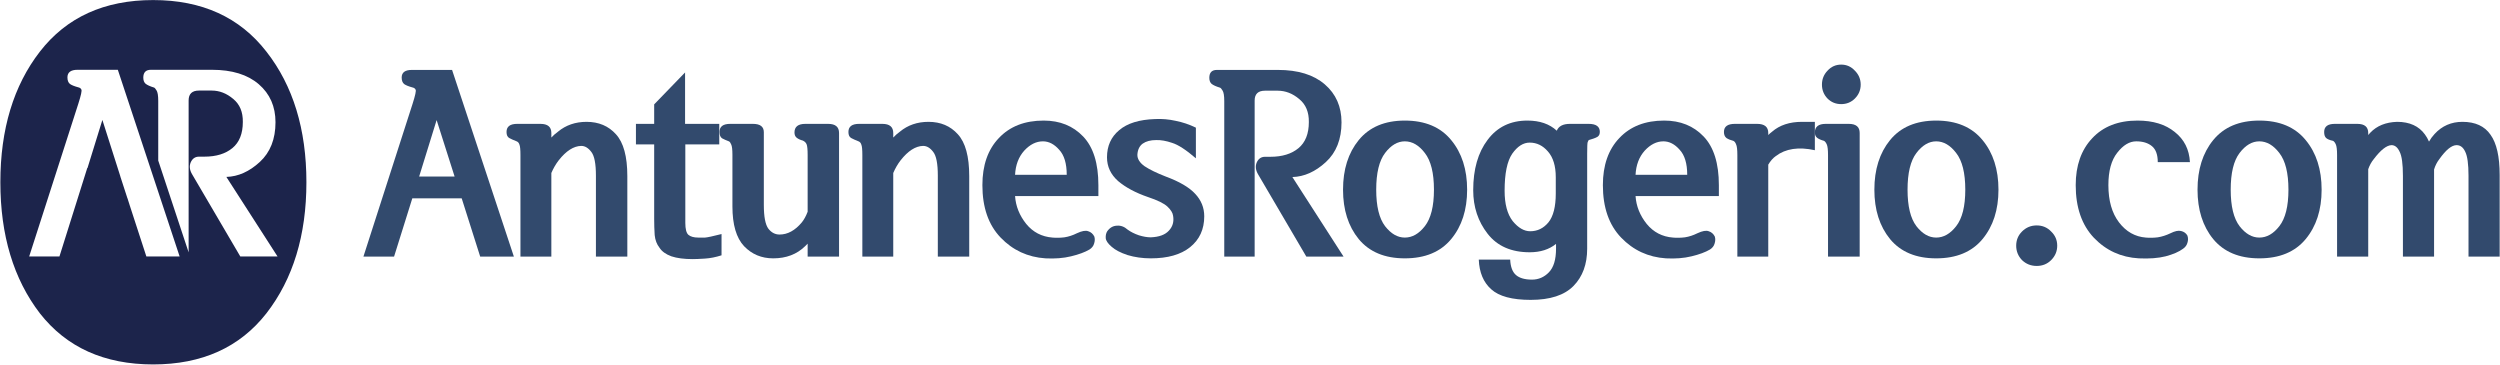 <svg xmlns="http://www.w3.org/2000/svg" width="4820" height="703" viewBox="0 0 4820 703" fill="none"><path fill-rule="evenodd" clip-rule="evenodd" d="M295.264 0.115C389.425 0.115 462.215 33.257 513.632 99.542C565.049 165.207 590.758 249.148 590.758 351.362C590.758 453.577 565.049 537.828 513.632 604.112C462.215 669.778 389.425 702.61 295.264 702.61C201.102 702.61 128.313 669.778 76.895 604.112C26.098 537.828 0.699 453.577 0.699 351.362C0.699 249.148 26.098 165.207 76.895 99.542C128.313 33.257 201.102 0.115 295.264 0.115ZM149.537 134.557C136.516 134.557 130.006 139.439 130.006 149.205C130.006 155.064 131.633 159.296 134.889 161.9C138.144 164.179 143.352 166.295 150.514 168.248C153.769 168.899 155.885 170.364 156.861 172.643C158.163 174.596 156.21 183.71 151.002 199.986L56.275 494.42H114.629L168.129 324.27L168.239 323.92H168.711L197.389 231.236L232.057 340.123H231.952L245.62 382.115H245.729L249.948 395.412L282.177 494.42H346.314L227.174 134.557H149.537ZM290.924 134.557C281.158 134.557 276.275 139.602 276.275 149.693C276.275 154.902 277.74 158.808 280.67 161.412C283.925 164.016 289.296 166.458 296.783 168.736C298.085 169.062 299.713 170.852 301.666 174.107C303.945 177.363 305.084 184.199 305.084 194.615V309.591L363.678 486.573V193.639C363.678 180.943 370.351 174.596 383.697 174.596H408.111C423.085 174.596 436.92 179.967 449.615 190.709C462.311 201.126 468.495 215.937 468.17 235.143C468.17 257.604 461.497 274.368 448.15 285.436C434.804 296.503 416.738 302.037 393.951 302.037H383.697C376.21 302.037 370.839 305.781 367.584 313.268C364.654 320.429 365.631 328.079 370.514 336.217L463.287 494.42H535.064L436.432 341.1C459.218 340.449 480.702 330.846 500.885 312.291C521.067 293.736 531.158 268.183 531.158 235.631C531.158 205.357 520.416 180.943 498.932 162.389C477.447 143.834 447.337 134.557 408.6 134.557H290.924Z" fill="#1C244B"></path><path d="M925.797 494.674L890.152 382.369H794.938L759.781 494.674H700.699L795.426 200.24C800.634 183.964 802.587 174.85 801.285 172.896C800.309 170.618 798.193 169.153 794.938 168.502C787.776 166.549 782.568 164.433 779.312 162.154C776.057 159.55 774.43 155.318 774.43 149.459C774.43 139.693 780.94 134.811 793.961 134.811H871.598L990.738 494.674H925.797ZM876.48 340.377L841.812 231.49L808.121 340.377H876.48Z" fill="#324A6D"></path><path d="M1063 494.674H1003.43V298.873C1003.43 288.456 1002.78 281.783 1001.48 278.854C1000.5 275.598 998.714 273.482 996.109 272.506C990.25 270.227 985.53 268.111 981.949 266.158C978.368 264.205 976.578 260.299 976.578 254.439C976.578 244.023 983.414 238.814 997.086 238.814H1042.01C1056.01 238.814 1063 244.674 1063 256.393V265.182C1066.58 261.275 1070.82 257.532 1075.7 253.951C1091 241.256 1109.39 234.908 1130.88 234.908C1154.31 234.908 1173.19 242.883 1187.52 258.834C1202.16 274.785 1209.49 301.64 1209.49 339.4V494.674H1148.94V338.424C1148.94 315.637 1146.01 300.501 1140.15 293.014C1134.29 285.201 1127.78 281.295 1120.62 281.295C1105.97 281.62 1091.49 290.898 1077.16 309.127C1071.63 316.288 1066.91 324.426 1063 333.541V494.674Z" fill="#324A6D"></path><path d="M1320.82 139.693V238.814H1386.73V278.365H1321.3V429.732C1321.3 441.451 1323.26 449.101 1327.16 452.682C1331.4 456.262 1337.74 458.053 1346.21 458.053C1350.76 458.053 1355.16 458.053 1359.39 458.053C1363.95 457.727 1374.53 455.449 1391.13 451.217V492.232C1380.06 495.813 1369.32 497.929 1358.9 498.58C1348.81 499.231 1341 499.557 1335.46 499.557C1318.86 499.557 1305.19 497.766 1294.45 494.186C1283.71 490.279 1276.06 484.745 1271.5 477.584C1266.29 471.074 1263.2 462.936 1262.22 453.17C1261.57 443.079 1261.25 432.662 1261.25 421.92V278.365H1226.09V238.814H1261.25V201.217L1320.82 139.693Z" fill="#324A6D"></path><path d="M1617.69 494.674H1557.14V469.771L1552.26 474.654C1536.31 490.279 1515.8 498.092 1490.74 498.092C1468.28 498.092 1449.56 490.279 1434.59 474.654C1419.61 458.704 1412.12 433.15 1412.12 397.994V298.385C1412.12 288.294 1411.31 281.62 1409.68 278.365C1408.38 275.11 1406.92 273.157 1405.29 272.506C1400.08 270.553 1395.69 268.6 1392.11 266.646C1388.85 264.368 1387.22 260.299 1387.22 254.439C1387.22 244.023 1394.06 238.814 1407.73 238.814H1451.68C1465.67 238.814 1472.67 244.186 1472.67 254.928V395.064C1472.67 417.851 1475.6 433.15 1481.46 440.963C1487.32 448.45 1494.48 452.193 1502.95 452.193C1518.57 452.193 1532.89 444.381 1545.91 428.756C1550.15 423.548 1553.89 416.712 1557.14 408.248V298.873C1557.14 288.456 1556.49 281.62 1555.19 278.365C1553.89 275.11 1551.45 272.669 1547.87 271.041C1542.98 269.739 1539.08 267.949 1536.15 265.67C1533.22 263.391 1531.75 259.973 1531.75 255.416C1531.75 244.348 1538.75 238.814 1552.75 238.814H1596.7C1610.69 238.814 1617.69 244.674 1617.69 256.393V494.674Z" fill="#324A6D"></path><path d="M1722.18 494.674H1662.61V298.873C1662.61 288.456 1661.96 281.783 1660.66 278.854C1659.68 275.598 1657.89 273.482 1655.29 272.506C1649.43 270.227 1644.71 268.111 1641.13 266.158C1637.55 264.205 1635.76 260.299 1635.76 254.439C1635.76 244.023 1642.59 238.814 1656.27 238.814H1701.19C1715.18 238.814 1722.18 244.674 1722.18 256.393V265.182C1725.76 261.275 1730 257.532 1734.88 253.951C1750.18 241.256 1768.57 234.908 1790.05 234.908C1813.49 234.908 1832.37 242.883 1846.7 258.834C1861.34 274.785 1868.67 301.64 1868.67 339.4V494.674H1808.12V338.424C1808.12 315.637 1805.19 300.501 1799.33 293.014C1793.47 285.201 1786.96 281.295 1779.8 281.295C1765.15 281.62 1750.67 290.898 1736.34 309.127C1730.81 316.288 1726.09 324.426 1722.18 333.541V494.674Z" fill="#324A6D"></path><path d="M1957.05 377.975C1958.35 397.506 1965.51 415.41 1978.53 431.686C1991.55 447.636 2008.48 456.425 2029.31 458.053C2036.47 458.704 2044.12 458.541 2052.26 457.564C2060.4 456.262 2068.38 453.658 2076.19 449.752C2085.95 445.195 2093.28 443.893 2098.16 445.846C2103.37 447.473 2107.27 450.891 2109.88 456.1C2111.18 460.331 2111.02 464.889 2109.39 469.771C2108.09 474.329 2105.16 478.072 2100.6 481.002C2091.81 486.21 2079.93 490.605 2064.96 494.186C2050.31 497.766 2033.87 499.068 2015.64 498.092C1981.46 495.813 1952.65 482.467 1929.21 458.053C1905.78 433.639 1894.06 399.947 1894.06 356.979C1894.06 318.567 1904.64 288.294 1925.8 266.158C1946.96 243.697 1975.76 232.467 2012.22 232.467C2043.47 232.467 2068.86 242.721 2088.39 263.229C2107.93 283.736 2117.69 314.986 2117.69 356.979V377.975H1957.05ZM1957.05 336.959H2056.66C2056.66 315.149 2051.77 299.036 2042.01 288.619C2032.57 277.877 2022.15 272.506 2010.76 272.506C1997.74 272.506 1985.69 278.528 1974.62 290.572C1963.88 302.617 1958.02 318.079 1957.05 336.959Z" fill="#324A6D"></path><path d="M2213.39 379.928C2189.63 371.79 2170.43 361.536 2155.78 349.166C2141.45 336.471 2134.29 321.171 2134.29 303.268C2134.29 281.458 2142.11 264.042 2157.73 251.021C2173.36 237.675 2196.47 230.514 2227.07 229.537C2240.41 228.886 2253.6 230.025 2266.62 232.955C2279.96 235.559 2292.98 239.954 2305.68 246.139V305.221C2286.8 288.945 2271.5 279.016 2259.78 275.436C2248.39 271.529 2238.13 269.739 2229.02 270.064C2218.28 270.064 2209.65 272.343 2203.14 276.9C2196.96 281.458 2193.54 288.456 2192.89 297.896C2192.56 306.035 2197.12 313.521 2206.56 320.357C2216.32 326.868 2230 333.541 2247.57 340.377C2273.94 350.143 2292.82 361.21 2304.21 373.58C2315.93 385.95 2321.79 400.436 2321.79 417.037C2321.79 442.102 2312.68 461.959 2294.45 476.607C2276.55 490.93 2251.32 498.092 2218.77 498.092C2202.82 498.092 2187.84 495.976 2173.84 491.744C2160.17 487.187 2149.92 481.816 2143.08 475.631C2135.92 469.446 2132.18 463.912 2131.85 459.029C2131.53 453.821 2132.5 449.426 2134.78 445.846C2139.66 439.01 2145.85 435.429 2153.34 435.104C2160.82 434.452 2167.82 437.057 2174.33 442.916C2180.19 447.148 2187.35 450.729 2195.82 453.658C2204.28 456.262 2211.93 457.564 2218.77 457.564C2234.72 456.913 2246.27 452.682 2253.43 444.869C2260.92 437.057 2263.69 427.454 2261.73 416.061C2261.08 410.527 2257.5 404.667 2250.99 398.482C2244.48 392.298 2231.95 386.113 2213.39 379.928Z" fill="#324A6D"></path><path d="M2463.39 174.85H2438.98C2425.63 174.85 2418.96 181.197 2418.96 193.893V494.674H2360.37V194.869C2360.37 184.452 2359.23 177.617 2356.95 174.361C2355 171.106 2353.37 169.316 2352.07 168.99C2344.58 166.712 2339.21 164.27 2335.95 161.666C2333.02 159.062 2331.56 155.156 2331.56 149.947C2331.56 139.856 2336.44 134.811 2346.21 134.811H2463.88C2502.62 134.811 2532.73 144.088 2554.21 162.643C2575.7 181.197 2586.44 205.611 2586.44 235.885C2586.44 268.437 2576.35 293.99 2556.17 312.545C2535.99 331.1 2514.5 340.702 2491.71 341.354L2590.35 494.674H2518.57L2425.8 336.471C2420.91 328.333 2419.94 320.683 2422.87 313.521C2426.12 306.035 2431.49 302.291 2438.98 302.291H2449.23C2472.02 302.291 2490.09 296.757 2503.43 285.689C2516.78 274.622 2523.45 257.857 2523.45 235.396C2523.78 216.191 2517.59 201.38 2504.9 190.963C2492.2 180.221 2478.37 174.85 2463.39 174.85Z" fill="#324A6D"></path><path d="M2589.37 365.768C2589.37 326.705 2599.46 294.804 2619.64 270.064C2640.15 244.999 2669.77 232.467 2708.51 232.467C2747.57 232.467 2777.36 244.999 2797.87 270.064C2818.38 294.804 2828.63 326.705 2828.63 365.768C2828.63 404.505 2818.38 436.243 2797.87 460.982C2777.36 485.722 2747.57 498.092 2708.51 498.092C2669.77 498.092 2640.15 485.722 2619.64 460.982C2599.46 436.243 2589.37 404.505 2589.37 365.768ZM2653.34 365.768C2653.34 397.669 2659.03 421.106 2670.43 436.08C2681.82 450.729 2694.51 458.053 2708.51 458.053C2722.83 458.053 2735.69 450.729 2747.09 436.08C2758.8 421.106 2764.66 397.669 2764.66 365.768C2764.66 333.541 2758.8 309.941 2747.09 294.967C2735.69 279.993 2722.83 272.506 2708.51 272.506C2694.51 272.506 2681.82 279.993 2670.43 294.967C2659.03 309.941 2653.34 333.541 2653.34 365.768Z" fill="#324A6D"></path><path d="M2900.89 367.721C2900.89 393.437 2906.1 412.968 2916.52 426.314C2927.26 439.335 2938.49 445.846 2950.21 445.846C2964.21 445.846 2975.93 440.149 2985.37 428.756C2994.81 417.037 2999.53 398.482 2999.53 373.092V341.842C2999.53 320.032 2994.48 303.43 2984.39 292.037C2974.62 280.644 2962.91 274.947 2949.23 274.947C2936.86 274.947 2925.63 282.109 2915.54 296.432C2905.78 310.755 2900.89 334.518 2900.89 367.721ZM3000.02 470.26C2986.67 481.002 2969.74 486.373 2949.23 486.373C2913.75 486.373 2886.73 474.492 2868.18 450.729C2849.62 426.965 2840.35 398.971 2840.35 366.744C2840.35 326.38 2849.62 293.99 2868.18 269.576C2886.73 244.837 2912.29 232.467 2944.84 232.467C2968.6 232.467 2987.48 238.977 3001.48 251.998C3005.06 243.209 3013.52 238.814 3026.87 238.814H3063C3077.33 238.814 3084.49 244.023 3084.49 254.439C3084.49 259.973 3081.72 263.717 3076.19 265.67C3070.98 267.623 3066.58 269.088 3063 270.064C3062.68 270.39 3062.03 271.692 3061.05 273.971C3060.4 275.924 3060.07 283.248 3060.07 295.943V479.537C3060.07 509.485 3051.29 533.411 3033.71 551.314C3016.13 569.218 2988.62 578.17 2951.19 578.17C2915.38 578.17 2889.99 571.334 2875.02 557.662C2860.04 544.316 2852.07 525.273 2851.09 500.533H2911.64C2912.29 514.531 2916.03 524.459 2922.87 530.318C2929.7 536.178 2939.96 539.107 2953.63 539.107C2966.32 539.107 2977.23 534.387 2986.34 524.947C2995.46 515.507 3000.02 500.37 3000.02 479.537V470.26Z" fill="#324A6D"></path><path d="M3153.34 377.975C3154.64 397.506 3161.8 415.41 3174.82 431.686C3187.84 447.636 3204.77 456.425 3225.6 458.053C3232.76 458.704 3240.41 458.541 3248.55 457.564C3256.69 456.262 3264.66 453.658 3272.48 449.752C3282.24 445.195 3289.57 443.893 3294.45 445.846C3299.66 447.473 3303.56 450.891 3306.17 456.1C3307.47 460.331 3307.31 464.889 3305.68 469.771C3304.38 474.329 3301.45 478.072 3296.89 481.002C3288.1 486.21 3276.22 490.605 3261.25 494.186C3246.6 497.766 3230.16 499.068 3211.93 498.092C3177.75 495.813 3148.94 482.467 3125.5 458.053C3102.07 433.639 3090.35 399.947 3090.35 356.979C3090.35 318.567 3100.93 288.294 3122.09 266.158C3143.24 243.697 3172.05 232.467 3208.51 232.467C3239.76 232.467 3265.15 242.721 3284.68 263.229C3304.21 283.736 3313.98 314.986 3313.98 356.979V377.975H3153.34ZM3153.34 336.959H3252.95C3252.95 315.149 3248.06 299.036 3238.3 288.619C3228.86 277.877 3218.44 272.506 3207.05 272.506C3194.03 272.506 3181.98 278.528 3170.91 290.572C3160.17 302.617 3154.31 318.079 3153.34 336.959Z" fill="#324A6D"></path><path d="M3349.62 298.873C3349.62 288.456 3348.81 281.62 3347.18 278.365C3345.88 274.785 3344.09 272.506 3341.81 271.529C3336.6 270.227 3332.21 268.437 3328.63 266.158C3325.37 263.554 3323.75 259.648 3323.75 254.439C3323.75 244.023 3330.74 238.814 3344.74 238.814H3387.71C3402.03 238.814 3409.2 244.674 3409.2 256.393V260.299C3411.47 258.02 3413.92 255.904 3416.52 253.951C3431.17 241.256 3450.37 234.908 3474.14 234.908H3499.04V289.596C3467.79 282.76 3442.72 286.503 3423.84 300.826C3418.31 304.732 3413.43 310.266 3409.2 317.428V494.674H3349.62V298.873Z" fill="#324A6D"></path><path d="M3585.46 494.674H3524.43V298.873C3524.43 288.782 3523.62 281.946 3521.99 278.365C3520.36 274.785 3518.57 272.506 3516.62 271.529C3510.76 269.902 3506.36 267.949 3503.43 265.67C3500.5 263.391 3499.04 259.973 3499.04 255.416C3499.04 244.348 3506.04 238.814 3520.04 238.814H3564.47C3578.47 238.814 3585.46 244.674 3585.46 256.393V494.674ZM3587.42 163.131C3587.42 173.548 3583.67 182.499 3576.19 189.986C3569.03 197.148 3560.24 200.729 3549.82 200.729C3539.4 200.729 3530.61 197.148 3523.45 189.986C3516.29 182.499 3512.71 173.548 3512.71 163.131C3512.71 152.714 3516.29 143.762 3523.45 136.275C3530.61 128.463 3539.4 124.557 3549.82 124.557C3560.24 124.557 3569.03 128.463 3576.19 136.275C3583.67 143.762 3587.42 152.714 3587.42 163.131Z" fill="#324A6D"></path><path d="M3613.79 365.768C3613.79 326.705 3623.88 294.804 3644.06 270.064C3664.57 244.999 3694.19 232.467 3732.93 232.467C3771.99 232.467 3801.77 244.999 3822.28 270.064C3842.79 294.804 3853.04 326.705 3853.04 365.768C3853.04 404.505 3842.79 436.243 3822.28 460.982C3801.77 485.722 3771.99 498.092 3732.93 498.092C3694.19 498.092 3664.57 485.722 3644.06 460.982C3623.88 436.243 3613.79 404.505 3613.79 365.768ZM3677.75 365.768C3677.75 397.669 3683.45 421.106 3694.84 436.08C3706.23 450.729 3718.93 458.053 3732.93 458.053C3747.25 458.053 3760.11 450.729 3771.5 436.08C3783.22 421.106 3789.08 397.669 3789.08 365.768C3789.08 333.541 3783.22 309.941 3771.5 294.967C3760.11 279.993 3747.25 272.506 3732.93 272.506C3718.93 272.506 3706.23 279.993 3694.84 294.967C3683.45 309.941 3677.75 333.541 3677.75 365.768Z" fill="#324A6D"></path><path d="M3966.32 473.678C3966.32 484.42 3962.42 493.697 3954.61 501.51C3947.12 508.997 3937.84 512.74 3926.77 512.74C3915.71 512.74 3906.27 508.997 3898.45 501.51C3890.97 493.697 3887.22 484.42 3887.22 473.678C3887.22 462.936 3890.97 453.821 3898.45 446.334C3906.27 438.521 3915.71 434.615 3926.77 434.615C3937.84 434.615 3947.12 438.521 3954.61 446.334C3962.42 453.821 3966.32 462.936 3966.32 473.678Z" fill="#324A6D"></path><path d="M4209 479.537C4201.19 485.396 4189.96 490.279 4175.31 494.186C4160.99 497.766 4143.73 499.068 4123.55 498.092C4089.37 496.139 4060.56 482.955 4037.12 458.541C4013.69 433.801 4001.97 399.947 4001.97 356.979C4001.97 319.218 4012.55 289.107 4033.71 266.646C4054.87 243.86 4084 232.467 4121.11 232.467C4151.06 232.467 4174.98 239.791 4192.89 254.439C4211.12 268.762 4220.88 288.131 4222.18 312.545H4160.17C4160.17 298.222 4156.43 287.968 4148.94 281.783C4141.45 275.598 4131.36 272.506 4118.67 272.506C4105.65 272.506 4093.44 279.83 4082.05 294.479C4070.65 308.801 4064.96 329.635 4064.96 356.979C4064.96 386.926 4071.79 410.852 4085.46 428.756C4099.14 446.66 4116.39 456.425 4137.22 458.053C4144.38 458.704 4152.03 458.541 4160.17 457.564C4168.31 456.262 4176.45 453.658 4184.59 449.752C4193.05 445.52 4199.89 444.055 4205.09 445.357C4210.63 446.66 4214.7 449.589 4217.3 454.146C4218.93 458.704 4218.93 463.424 4217.3 468.307C4216 472.864 4213.23 476.607 4209 479.537Z" fill="#324A6D"></path><path d="M4236.83 365.768C4236.83 326.705 4246.92 294.804 4267.11 270.064C4287.61 244.999 4317.24 232.467 4355.97 232.467C4395.04 232.467 4424.82 244.999 4445.33 270.064C4465.84 294.804 4476.09 326.705 4476.09 365.768C4476.09 404.505 4465.84 436.243 4445.33 460.982C4424.82 485.722 4395.04 498.092 4355.97 498.092C4317.24 498.092 4287.61 485.722 4267.11 460.982C4246.92 436.243 4236.83 404.505 4236.83 365.768ZM4300.8 365.768C4300.8 397.669 4306.49 421.106 4317.89 436.08C4329.28 450.729 4341.98 458.053 4355.97 458.053C4370.3 458.053 4383.15 450.729 4394.55 436.08C4406.27 421.106 4412.12 397.669 4412.12 365.768C4412.12 333.541 4406.27 309.941 4394.55 294.967C4383.15 279.993 4370.3 272.506 4355.97 272.506C4341.98 272.506 4329.28 279.993 4317.89 294.967C4306.49 309.941 4300.8 333.541 4300.8 365.768Z" fill="#324A6D"></path><path d="M4565.93 494.674H4505.88V298.873C4505.88 288.782 4505.06 281.946 4503.43 278.365C4501.81 274.785 4500.02 272.506 4498.06 271.529C4491.88 270.227 4487.48 268.437 4484.88 266.158C4482.27 263.88 4480.97 259.973 4480.97 254.439C4480.97 244.023 4487.81 238.814 4501.48 238.814H4544.94C4558.93 238.814 4565.93 244.674 4565.93 256.393V260.299C4567.24 258.997 4568.54 257.532 4569.84 255.904C4582.54 242.558 4599.79 235.559 4621.6 234.908C4645.69 234.908 4663.59 243.046 4675.31 259.322C4678.24 263.229 4680.84 267.786 4683.12 272.994C4686.05 267.786 4689.63 262.903 4693.86 258.346C4708.19 242.721 4726.09 234.908 4747.57 234.908C4772.31 234.908 4790.38 243.209 4801.77 259.811C4813.49 276.087 4819.35 301.965 4819.35 337.447V494.674H4759.29V338.912C4759.29 316.451 4757.18 300.989 4752.95 292.525C4749.04 284.062 4743.51 279.83 4736.34 279.83C4726.9 279.83 4715.84 288.782 4703.14 306.686C4698.58 312.545 4695.17 319.218 4692.89 326.705V494.674H4632.83V338.912C4632.83 316.126 4630.71 300.663 4626.48 292.525C4622.57 284.062 4617.37 279.83 4610.86 279.83C4601.42 280.156 4590.02 289.107 4576.68 306.686C4572.12 312.219 4568.54 318.73 4565.93 326.217V494.674Z" fill="#324A6D"></path></svg>